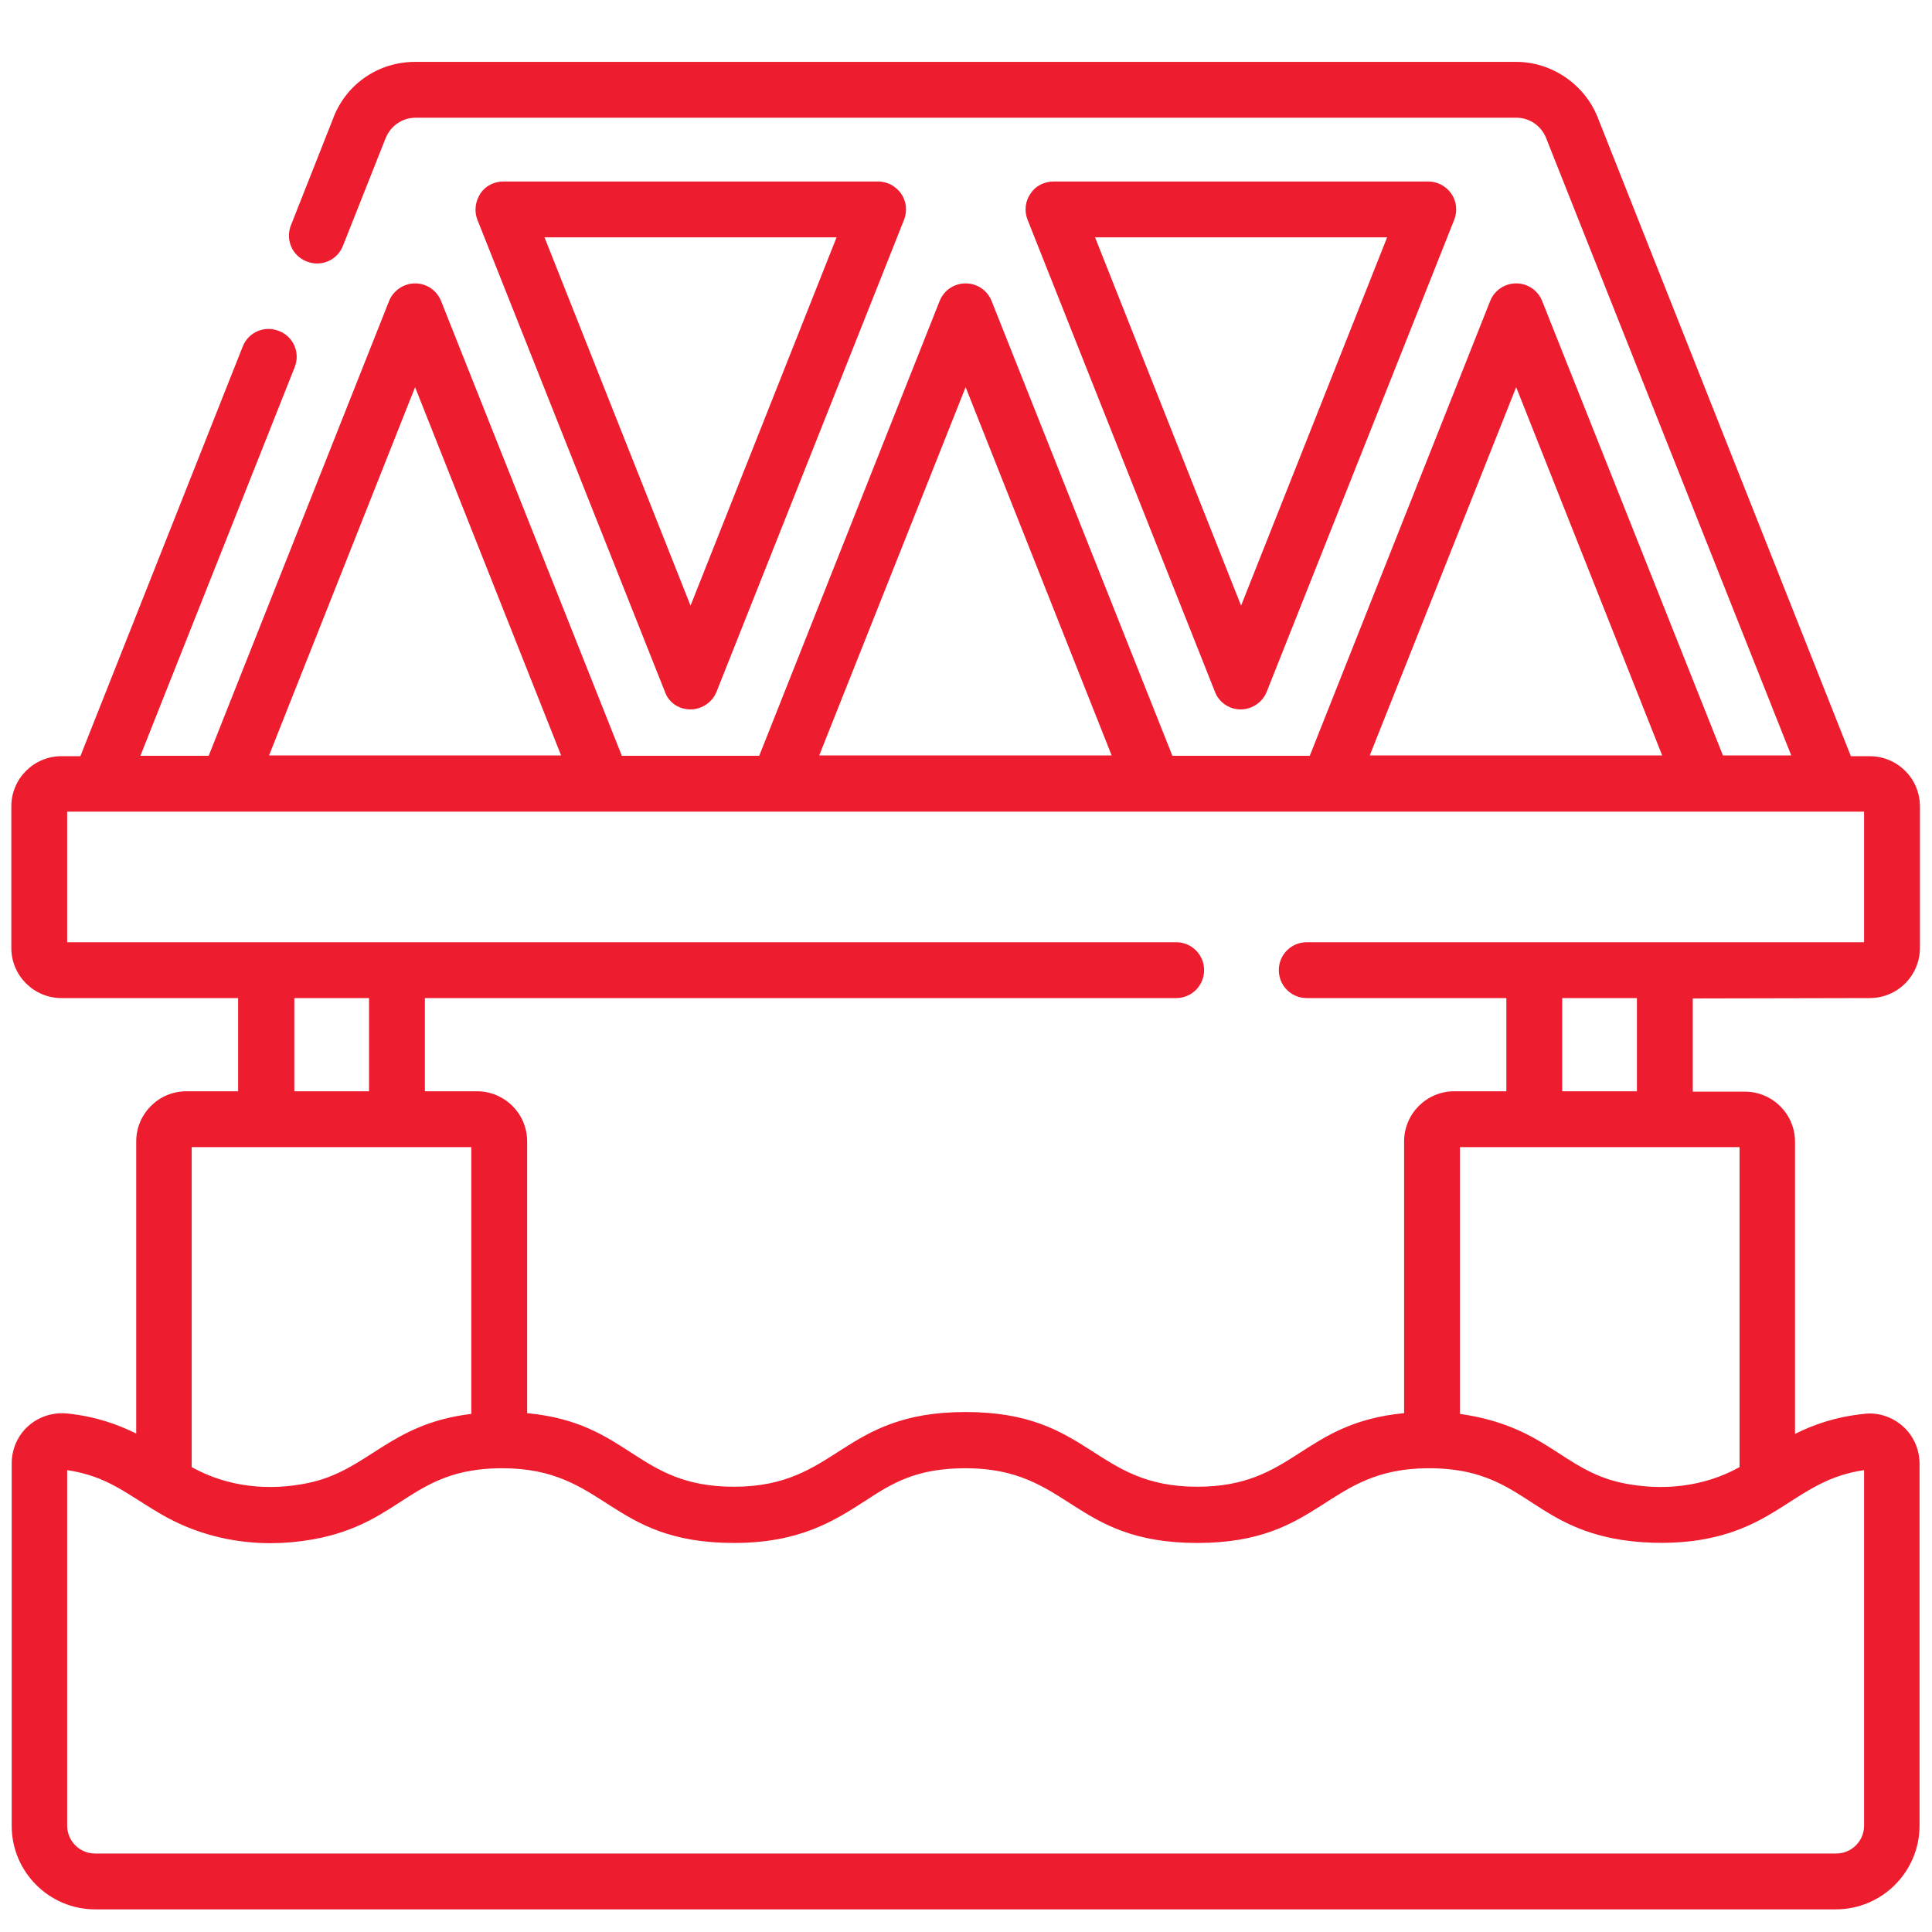 <?xml version="1.0" encoding="utf-8"?>
<!-- Generator: Adobe Illustrator 25.2.0, SVG Export Plug-In . SVG Version: 6.00 Build 0)  -->
<svg version="1.1" id="Capa_1" xmlns="http://www.w3.org/2000/svg" xmlns:xlink="http://www.w3.org/1999/xlink" x="0px" y="0px"
	 viewBox="0 0 512 512" style="enable-background:new 0 0 512 512;" xml:space="preserve">
<style type="text/css">
	.st0{fill:#ED1C2E;}
</style>
<g>
	<path class="st0" d="M495.5,264.5c7.4,0,13.3-6,13.3-13.3v-37.5c0-7.4-6-13.3-13.3-13.3h-5L423.4,31.1
		c-3.5-8.8-12.2-14.7-21.6-14.7H110c-9.5,0-17.9,5.6-21.5,14.4c0,0.1-0.1,0.2-0.1,0.3L77.1,59.7c-1.5,3.8,0.3,8.1,4.2,9.6
		c3.8,1.5,8.1-0.3,9.6-4.2l11.3-28.5c0-0.1,0.1-0.2,0.1-0.2c1.3-3.1,4.4-5.2,7.8-5.2h291.8c3.4,0,6.5,2.1,7.8,5.3l65,163.7h-18.1
		L408.7,79.8c-1.1-2.8-3.8-4.7-6.9-4.7s-5.8,1.9-6.9,4.7l-47.8,120.5h-36.4L262.8,79.8c-1.1-2.8-3.8-4.7-6.9-4.7s-5.8,1.9-6.9,4.7
		l-47.8,120.5h-36.4L116.9,79.8c-1.1-2.8-3.8-4.7-6.9-4.7c-3,0-5.8,1.9-6.9,4.7L55.3,200.3H37.2l40.9-103c1.5-3.8-0.3-8.1-4.2-9.6
		c-3.8-1.5-8.1,0.3-9.6,4.2l-43,108.5h-5c-7.4,0-13.3,6-13.3,13.3v37.5c0,7.4,6,13.3,13.3,13.3h46.8v24.7H49.4
		c-7.4,0-13.3,6-13.3,13.3v77.4c-4.9-2.4-10.6-4.5-18.2-5.3c-3.8-0.4-7.6,0.8-10.4,3.3s-4.4,6.1-4.4,9.9v95.9C3,496,13,506,25.2,506
		h461.3c12.3,0,22.2-10,22.2-22.2v-95.9c0-3.8-1.6-7.4-4.4-9.9s-6.6-3.8-10.4-3.3c-7.6,0.8-13.4,2.9-18.2,5.3v-77.4
		c0-7.4-6-13.3-13.3-13.3h-13.8v-24.7L495.5,264.5z M401.8,102.6l38.7,97.6H363L401.8,102.6z M255.9,102.6l38.7,97.6h-77.5
		L255.9,102.6z M110,102.6l38.7,97.6H71.3L110,102.6z M50.8,304h74.1v70.7l0,0c-21.8,2.6-27.3,15-43.2,18.3
		c-10.4,2.2-21.4,1.1-30.9-4.2L50.8,304z M78,289.2v-24.7h19.8v24.7H78z M494,389.6v94.2c0,4.1-3.3,7.4-7.4,7.4H25.2
		c-4.1,0-7.4-3.3-7.4-7.4v-94.2c10.8,1.6,16,6.5,24.6,11.5c13.2,7.8,28.5,9.5,42.8,6.4c21.4-4.7,24.3-18.1,47.2-18.4l0,0
		c0.2,0,0.5,0,0.7,0c27.6,0,28.2,19.8,61.4,19.8c17.5,0,26.6-5.9,34.7-11.1c7.2-4.7,13.5-8.7,26.7-8.7c27.6,0,28.2,19.8,61.4,19.8
		s33.8-19.8,61.4-19.8c0.2,0,0.5,0,0.7,0l0,0c23.3,0.3,26,14.2,48.1,18.6c6.6,1.3,14.3,1.5,20.9,0.7
		C471.3,405.5,475.9,392.2,494,389.6z M461,304v84.8c-9.5,5.3-20.6,6.4-31.1,4.2c-15.9-3.4-20-15-43-18.3V304H461z M414,289.2v-24.7
		h19.8v24.7H414z M346.3,249.7c-4.1,0-7.4,3.3-7.4,7.4s3.3,7.4,7.4,7.4h52.9v24.7h-13.8c-7.4,0-13.3,6-13.3,13.3v72
		c-27.2,2.6-29.1,19.5-54.8,19.5c-27.6,0-28.2-19.8-61.4-19.8c-33.1,0-33.8,19.8-61.4,19.8c-25.9,0-27.4-16.9-54.8-19.5v-72
		c0-7.4-6-13.3-13.3-13.3h-13.8v-24.7h199.1c4.1,0,7.4-3.3,7.4-7.4s-3.3-7.4-7.4-7.4c-22.1,0-283.2,0-293.9,0v-34.6H494v34.6
		C475.9,249.7,368.6,249.7,346.3,249.7z"/>
	<path class="st0" d="M328.8,188c3,0,5.8-1.9,6.9-4.7l49.7-125.1c0.9-2.3,0.6-4.9-0.8-6.9s-3.7-3.2-6.1-3.2h-99.3
		c-2.5,0-4.8,1.2-6.1,3.2c-1.4,2-1.7,4.6-0.8,6.9L322,183.4C323.1,186.2,325.8,188,328.8,188L328.8,188z M367.6,62.9l-38.7,97.6
		l-38.7-97.6H367.6z"/>
	<path class="st0" d="M183,188c3,0,5.8-1.9,6.9-4.7l49.7-125.1c0.9-2.3,0.6-4.9-0.8-6.9c-1.4-2-3.7-3.2-6.1-3.2h-99.3
		c-2.5,0-4.8,1.2-6.1,3.2s-1.7,4.6-0.8,6.9l49.7,125.1C177.2,186.2,179.9,188,183,188L183,188z M221.7,62.9L183,160.5l-38.7-97.6
		H221.7z"/>
</g>
</svg>
